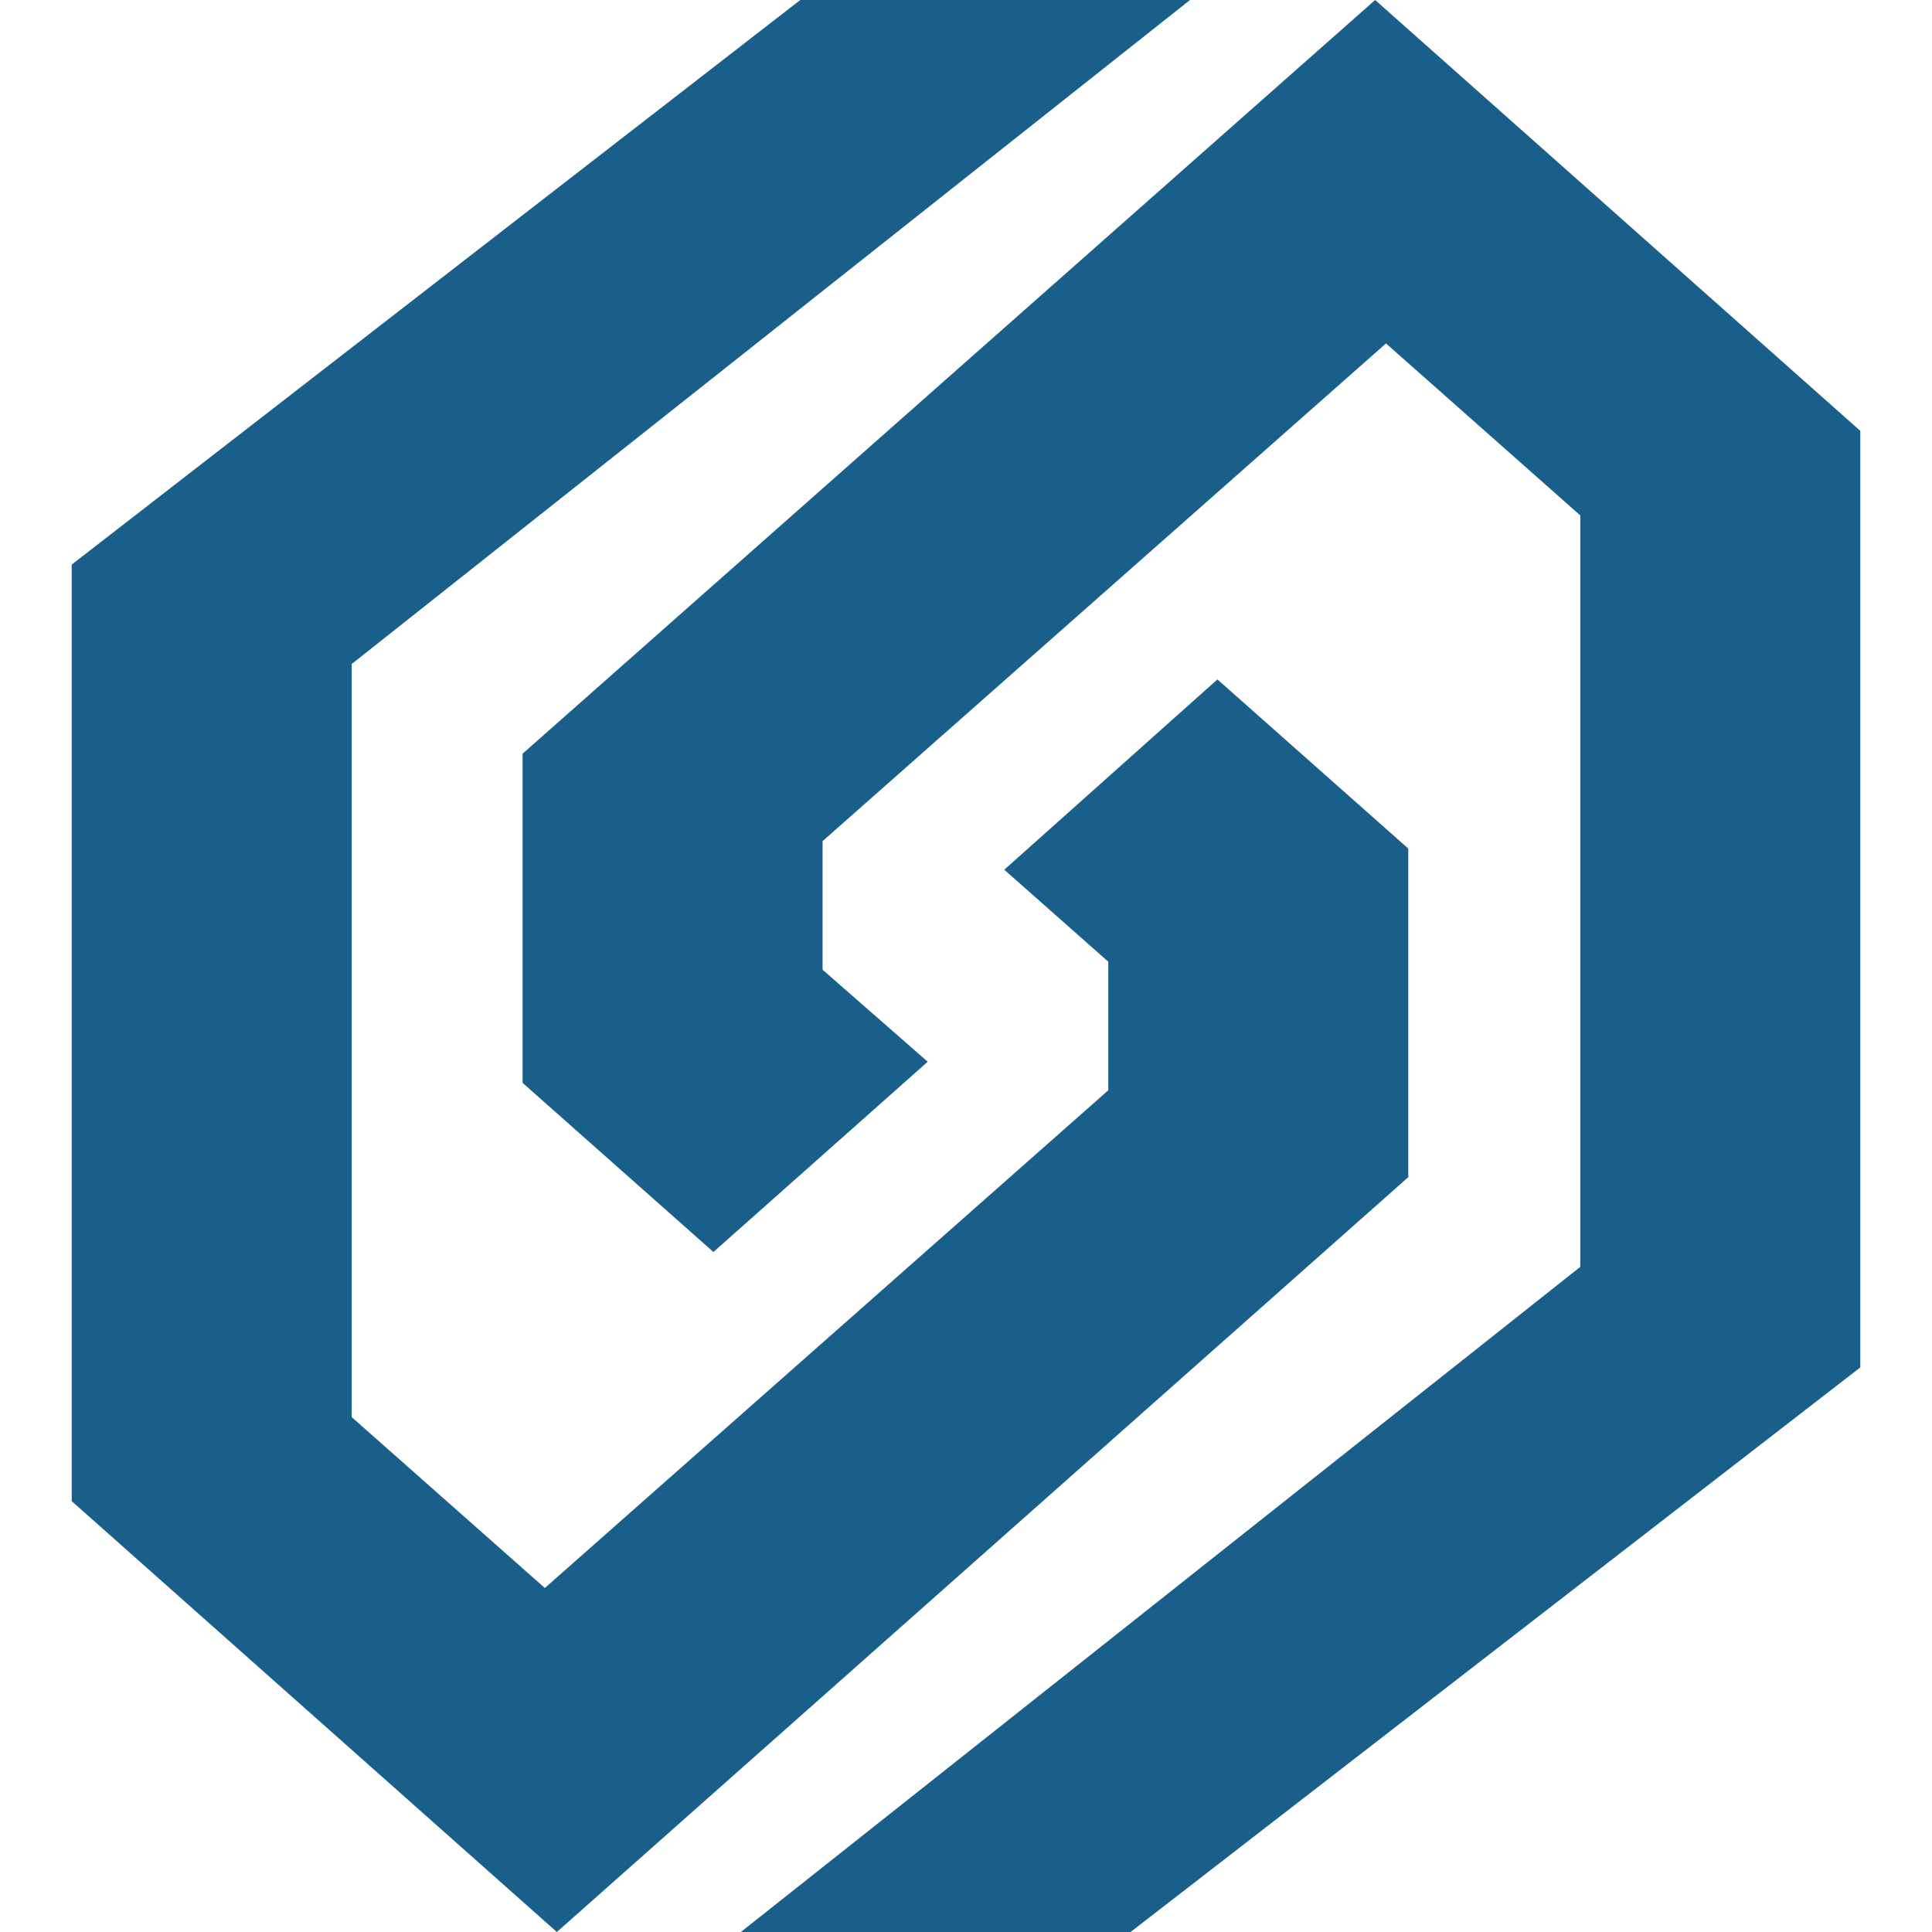 <svg width="60" height="60" xmlns="http://www.w3.org/2000/svg" viewBox="0.936 0.81 3.13 3.381">
  <polygon style="fill:#1a5f89;" points="2.107,4.191 2.789,4.191 4.066,3.203 4.066,1.564 3.217,0.81 1.725,2.129 1.725,2.705 2.059,3.001 2.434,2.668 2.25,2.507 2.25,2.282 3.236,1.411 3.576,1.712 3.576,3.027"></polygon>
  <polygon style="fill:#1a5f89;" points="2.893,0.81 2.211,0.81 0.936,1.798 0.936,3.437 1.785,4.191 3.275,2.87 3.275,2.295 2.941,1.999 2.568,2.332 2.75,2.493 2.75,2.718 1.764,3.589 1.426,3.29 1.426,1.972"></polygon>
</svg>